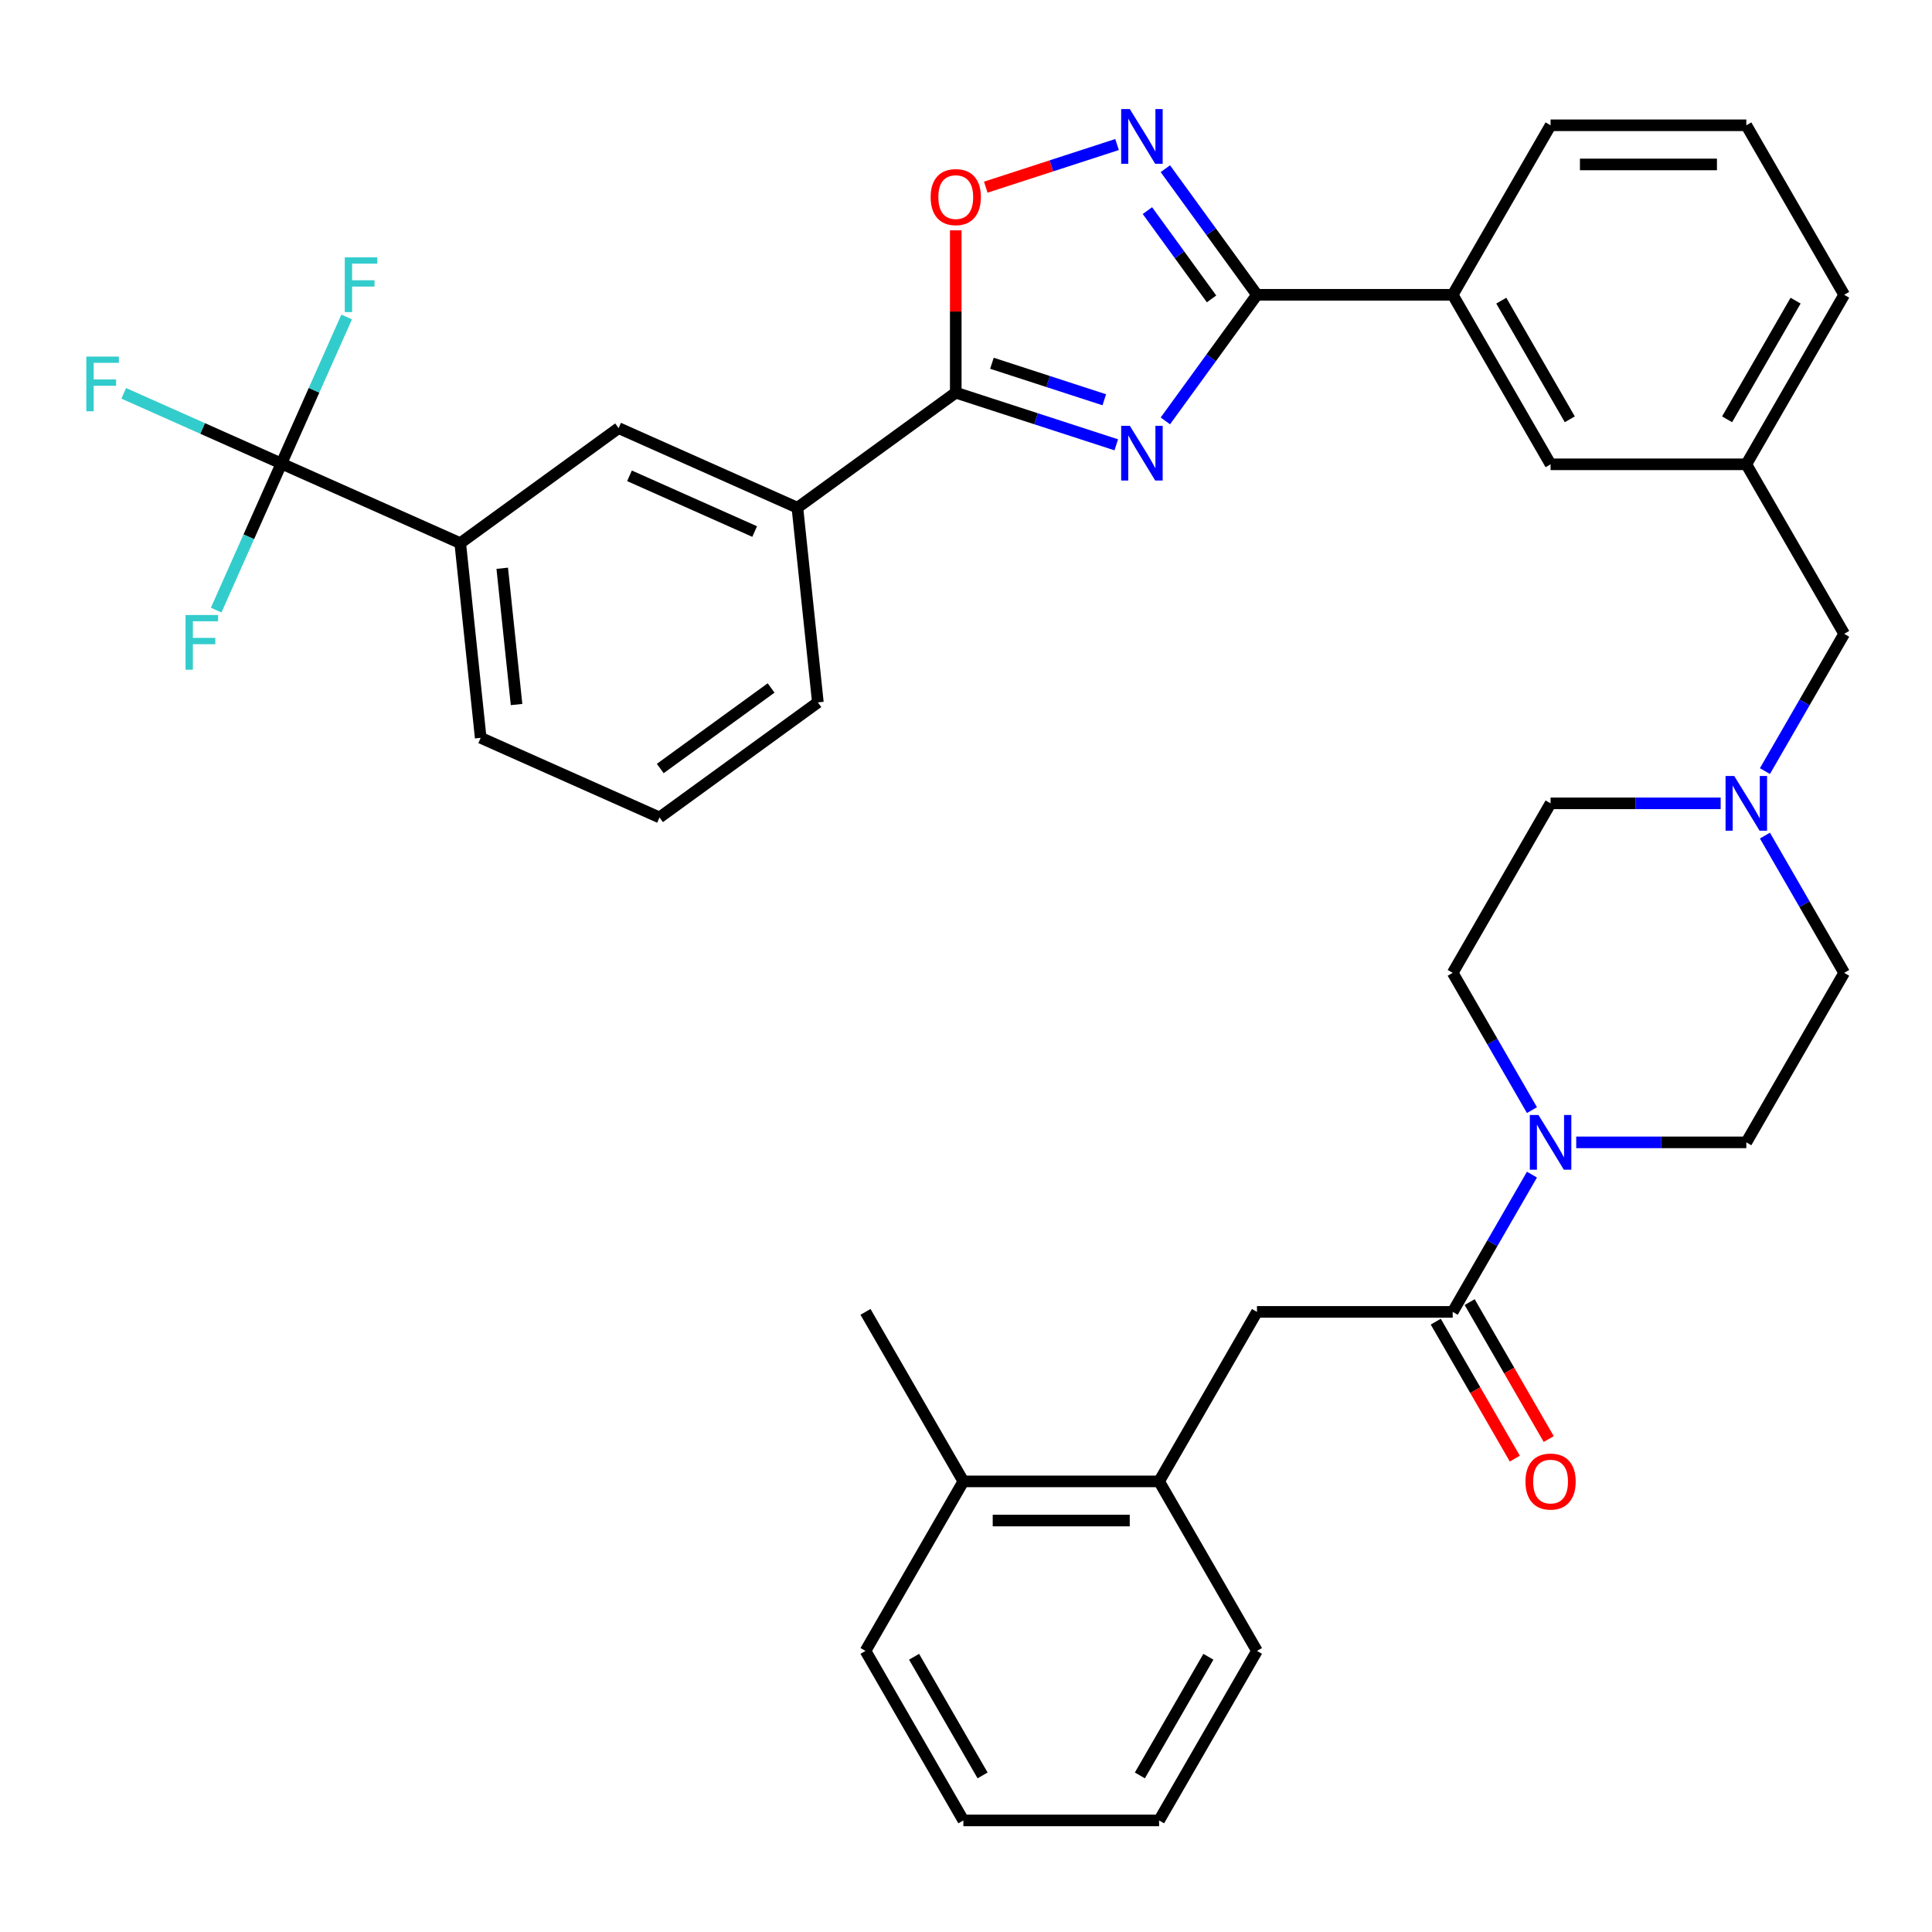 <?xml version='1.0' encoding='iso-8859-1'?>
<svg version='1.1' baseProfile='full'
              xmlns='http://www.w3.org/2000/svg'
                      xmlns:rdkit='http://www.rdkit.org/xml'
                      xmlns:xlink='http://www.w3.org/1999/xlink'
                  xml:space='preserve'
width='1000px' height='1000px' viewBox='0 0 1000 1000'>
<!-- END OF HEADER -->
<rect style='opacity:1.0;fill:#FFFFFF;stroke:none' width='1000' height='1000' x='0' y='0'> </rect>
<path class='bond-0' d='M 751.919,679.028 L 772.428,643.504' style='fill:none;fill-rule:evenodd;stroke:#000000;stroke-width:6px;stroke-linecap:butt;stroke-linejoin:miter;stroke-opacity:1' />
<path class='bond-0' d='M 772.428,643.504 L 792.938,607.981' style='fill:none;fill-rule:evenodd;stroke:#0000FF;stroke-width:6px;stroke-linecap:butt;stroke-linejoin:miter;stroke-opacity:1' />
<path class='bond-1' d='M 743.145,684.094 L 763.608,719.537' style='fill:none;fill-rule:evenodd;stroke:#000000;stroke-width:6px;stroke-linecap:butt;stroke-linejoin:miter;stroke-opacity:1' />
<path class='bond-1' d='M 763.608,719.537 L 784.071,754.981' style='fill:none;fill-rule:evenodd;stroke:#FF0000;stroke-width:6px;stroke-linecap:butt;stroke-linejoin:miter;stroke-opacity:1' />
<path class='bond-1' d='M 760.693,673.962 L 781.156,709.406' style='fill:none;fill-rule:evenodd;stroke:#000000;stroke-width:6px;stroke-linecap:butt;stroke-linejoin:miter;stroke-opacity:1' />
<path class='bond-1' d='M 781.156,709.406 L 801.619,744.849' style='fill:none;fill-rule:evenodd;stroke:#FF0000;stroke-width:6px;stroke-linecap:butt;stroke-linejoin:miter;stroke-opacity:1' />
<path class='bond-2' d='M 751.919,679.028 L 650.605,679.028' style='fill:none;fill-rule:evenodd;stroke:#000000;stroke-width:6px;stroke-linecap:butt;stroke-linejoin:miter;stroke-opacity:1' />
<path class='bond-3' d='M 815.848,591.288 L 859.869,591.288' style='fill:none;fill-rule:evenodd;stroke:#0000FF;stroke-width:6px;stroke-linecap:butt;stroke-linejoin:miter;stroke-opacity:1' />
<path class='bond-3' d='M 859.869,591.288 L 903.889,591.288' style='fill:none;fill-rule:evenodd;stroke:#000000;stroke-width:6px;stroke-linecap:butt;stroke-linejoin:miter;stroke-opacity:1' />
<path class='bond-4' d='M 792.938,574.595 L 772.428,539.072' style='fill:none;fill-rule:evenodd;stroke:#0000FF;stroke-width:6px;stroke-linecap:butt;stroke-linejoin:miter;stroke-opacity:1' />
<path class='bond-4' d='M 772.428,539.072 L 751.919,503.548' style='fill:none;fill-rule:evenodd;stroke:#000000;stroke-width:6px;stroke-linecap:butt;stroke-linejoin:miter;stroke-opacity:1' />
<path class='bond-5' d='M 903.889,240.328 L 954.545,152.588' style='fill:none;fill-rule:evenodd;stroke:#000000;stroke-width:6px;stroke-linecap:butt;stroke-linejoin:miter;stroke-opacity:1' />
<path class='bond-5' d='M 893.939,217.036 L 929.399,155.618' style='fill:none;fill-rule:evenodd;stroke:#000000;stroke-width:6px;stroke-linecap:butt;stroke-linejoin:miter;stroke-opacity:1' />
<path class='bond-6' d='M 903.889,240.328 L 802.575,240.328' style='fill:none;fill-rule:evenodd;stroke:#000000;stroke-width:6px;stroke-linecap:butt;stroke-linejoin:miter;stroke-opacity:1' />
<path class='bond-7' d='M 903.889,240.328 L 954.545,328.068' style='fill:none;fill-rule:evenodd;stroke:#000000;stroke-width:6px;stroke-linecap:butt;stroke-linejoin:miter;stroke-opacity:1' />
<path class='bond-8' d='M 954.545,152.588 L 903.889,64.848' style='fill:none;fill-rule:evenodd;stroke:#000000;stroke-width:6px;stroke-linecap:butt;stroke-linejoin:miter;stroke-opacity:1' />
<path class='bond-9' d='M 903.889,64.848 L 802.575,64.848' style='fill:none;fill-rule:evenodd;stroke:#000000;stroke-width:6px;stroke-linecap:butt;stroke-linejoin:miter;stroke-opacity:1' />
<path class='bond-9' d='M 888.692,85.111 L 817.772,85.111' style='fill:none;fill-rule:evenodd;stroke:#000000;stroke-width:6px;stroke-linecap:butt;stroke-linejoin:miter;stroke-opacity:1' />
<path class='bond-10' d='M 802.575,64.848 L 751.919,152.588' style='fill:none;fill-rule:evenodd;stroke:#000000;stroke-width:6px;stroke-linecap:butt;stroke-linejoin:miter;stroke-opacity:1' />
<path class='bond-11' d='M 751.919,152.588 L 802.575,240.328' style='fill:none;fill-rule:evenodd;stroke:#000000;stroke-width:6px;stroke-linecap:butt;stroke-linejoin:miter;stroke-opacity:1' />
<path class='bond-11' d='M 777.065,155.618 L 812.525,217.036' style='fill:none;fill-rule:evenodd;stroke:#000000;stroke-width:6px;stroke-linecap:butt;stroke-linejoin:miter;stroke-opacity:1' />
<path class='bond-12' d='M 751.919,152.588 L 650.605,152.588' style='fill:none;fill-rule:evenodd;stroke:#000000;stroke-width:6px;stroke-linecap:butt;stroke-linejoin:miter;stroke-opacity:1' />
<path class='bond-13' d='M 650.605,152.588 L 626.894,185.224' style='fill:none;fill-rule:evenodd;stroke:#000000;stroke-width:6px;stroke-linecap:butt;stroke-linejoin:miter;stroke-opacity:1' />
<path class='bond-13' d='M 626.894,185.224 L 603.183,217.86' style='fill:none;fill-rule:evenodd;stroke:#0000FF;stroke-width:6px;stroke-linecap:butt;stroke-linejoin:miter;stroke-opacity:1' />
<path class='bond-14' d='M 650.605,152.588 L 626.894,119.953' style='fill:none;fill-rule:evenodd;stroke:#000000;stroke-width:6px;stroke-linecap:butt;stroke-linejoin:miter;stroke-opacity:1' />
<path class='bond-14' d='M 626.894,119.953 L 603.183,87.317' style='fill:none;fill-rule:evenodd;stroke:#0000FF;stroke-width:6px;stroke-linecap:butt;stroke-linejoin:miter;stroke-opacity:1' />
<path class='bond-14' d='M 627.099,154.708 L 610.501,131.863' style='fill:none;fill-rule:evenodd;stroke:#000000;stroke-width:6px;stroke-linecap:butt;stroke-linejoin:miter;stroke-opacity:1' />
<path class='bond-14' d='M 610.501,131.863 L 593.903,109.018' style='fill:none;fill-rule:evenodd;stroke:#0000FF;stroke-width:6px;stroke-linecap:butt;stroke-linejoin:miter;stroke-opacity:1' />
<path class='bond-15' d='M 577.782,230.24 L 536.241,216.742' style='fill:none;fill-rule:evenodd;stroke:#0000FF;stroke-width:6px;stroke-linecap:butt;stroke-linejoin:miter;stroke-opacity:1' />
<path class='bond-15' d='M 536.241,216.742 L 494.7,203.245' style='fill:none;fill-rule:evenodd;stroke:#000000;stroke-width:6px;stroke-linecap:butt;stroke-linejoin:miter;stroke-opacity:1' />
<path class='bond-15' d='M 571.581,206.92 L 542.503,197.471' style='fill:none;fill-rule:evenodd;stroke:#0000FF;stroke-width:6px;stroke-linecap:butt;stroke-linejoin:miter;stroke-opacity:1' />
<path class='bond-15' d='M 542.503,197.471 L 513.424,188.023' style='fill:none;fill-rule:evenodd;stroke:#000000;stroke-width:6px;stroke-linecap:butt;stroke-linejoin:miter;stroke-opacity:1' />
<path class='bond-16' d='M 494.7,203.245 L 494.7,161.235' style='fill:none;fill-rule:evenodd;stroke:#000000;stroke-width:6px;stroke-linecap:butt;stroke-linejoin:miter;stroke-opacity:1' />
<path class='bond-16' d='M 494.7,161.235 L 494.7,119.224' style='fill:none;fill-rule:evenodd;stroke:#FF0000;stroke-width:6px;stroke-linecap:butt;stroke-linejoin:miter;stroke-opacity:1' />
<path class='bond-17' d='M 494.7,203.245 L 412.736,262.795' style='fill:none;fill-rule:evenodd;stroke:#000000;stroke-width:6px;stroke-linecap:butt;stroke-linejoin:miter;stroke-opacity:1' />
<path class='bond-18' d='M 510.233,96.885 L 544.212,85.844' style='fill:none;fill-rule:evenodd;stroke:#FF0000;stroke-width:6px;stroke-linecap:butt;stroke-linejoin:miter;stroke-opacity:1' />
<path class='bond-18' d='M 544.212,85.844 L 578.19,74.804' style='fill:none;fill-rule:evenodd;stroke:#0000FF;stroke-width:6px;stroke-linecap:butt;stroke-linejoin:miter;stroke-opacity:1' />
<path class='bond-19' d='M 412.736,262.795 L 320.182,221.588' style='fill:none;fill-rule:evenodd;stroke:#000000;stroke-width:6px;stroke-linecap:butt;stroke-linejoin:miter;stroke-opacity:1' />
<path class='bond-19' d='M 390.611,275.125 L 325.823,246.28' style='fill:none;fill-rule:evenodd;stroke:#000000;stroke-width:6px;stroke-linecap:butt;stroke-linejoin:miter;stroke-opacity:1' />
<path class='bond-20' d='M 412.736,262.795 L 423.326,363.554' style='fill:none;fill-rule:evenodd;stroke:#000000;stroke-width:6px;stroke-linecap:butt;stroke-linejoin:miter;stroke-opacity:1' />
<path class='bond-21' d='M 320.182,221.588 L 238.217,281.138' style='fill:none;fill-rule:evenodd;stroke:#000000;stroke-width:6px;stroke-linecap:butt;stroke-linejoin:miter;stroke-opacity:1' />
<path class='bond-22' d='M 238.217,281.138 L 248.807,381.896' style='fill:none;fill-rule:evenodd;stroke:#000000;stroke-width:6px;stroke-linecap:butt;stroke-linejoin:miter;stroke-opacity:1' />
<path class='bond-22' d='M 259.957,294.134 L 267.371,364.665' style='fill:none;fill-rule:evenodd;stroke:#000000;stroke-width:6px;stroke-linecap:butt;stroke-linejoin:miter;stroke-opacity:1' />
<path class='bond-23' d='M 238.217,281.138 L 145.663,239.93' style='fill:none;fill-rule:evenodd;stroke:#000000;stroke-width:6px;stroke-linecap:butt;stroke-linejoin:miter;stroke-opacity:1' />
<path class='bond-24' d='M 248.807,381.896 L 341.362,423.104' style='fill:none;fill-rule:evenodd;stroke:#000000;stroke-width:6px;stroke-linecap:butt;stroke-linejoin:miter;stroke-opacity:1' />
<path class='bond-25' d='M 341.362,423.104 L 423.326,363.554' style='fill:none;fill-rule:evenodd;stroke:#000000;stroke-width:6px;stroke-linecap:butt;stroke-linejoin:miter;stroke-opacity:1' />
<path class='bond-25' d='M 341.746,397.779 L 399.121,356.094' style='fill:none;fill-rule:evenodd;stroke:#000000;stroke-width:6px;stroke-linecap:butt;stroke-linejoin:miter;stroke-opacity:1' />
<path class='bond-26' d='M 145.663,239.93 L 104.862,221.765' style='fill:none;fill-rule:evenodd;stroke:#000000;stroke-width:6px;stroke-linecap:butt;stroke-linejoin:miter;stroke-opacity:1' />
<path class='bond-26' d='M 104.862,221.765 L 64.061,203.599' style='fill:none;fill-rule:evenodd;stroke:#33CCCC;stroke-width:6px;stroke-linecap:butt;stroke-linejoin:miter;stroke-opacity:1' />
<path class='bond-27' d='M 145.663,239.93 L 162.551,201.999' style='fill:none;fill-rule:evenodd;stroke:#000000;stroke-width:6px;stroke-linecap:butt;stroke-linejoin:miter;stroke-opacity:1' />
<path class='bond-27' d='M 162.551,201.999 L 179.439,164.069' style='fill:none;fill-rule:evenodd;stroke:#33CCCC;stroke-width:6px;stroke-linecap:butt;stroke-linejoin:miter;stroke-opacity:1' />
<path class='bond-28' d='M 145.663,239.93 L 128.775,277.861' style='fill:none;fill-rule:evenodd;stroke:#000000;stroke-width:6px;stroke-linecap:butt;stroke-linejoin:miter;stroke-opacity:1' />
<path class='bond-28' d='M 128.775,277.861 L 111.887,315.792' style='fill:none;fill-rule:evenodd;stroke:#33CCCC;stroke-width:6px;stroke-linecap:butt;stroke-linejoin:miter;stroke-opacity:1' />
<path class='bond-29' d='M 954.545,328.068 L 934.036,363.592' style='fill:none;fill-rule:evenodd;stroke:#000000;stroke-width:6px;stroke-linecap:butt;stroke-linejoin:miter;stroke-opacity:1' />
<path class='bond-29' d='M 934.036,363.592 L 913.526,399.115' style='fill:none;fill-rule:evenodd;stroke:#0000FF;stroke-width:6px;stroke-linecap:butt;stroke-linejoin:miter;stroke-opacity:1' />
<path class='bond-30' d='M 890.616,415.808 L 846.596,415.808' style='fill:none;fill-rule:evenodd;stroke:#0000FF;stroke-width:6px;stroke-linecap:butt;stroke-linejoin:miter;stroke-opacity:1' />
<path class='bond-30' d='M 846.596,415.808 L 802.575,415.808' style='fill:none;fill-rule:evenodd;stroke:#000000;stroke-width:6px;stroke-linecap:butt;stroke-linejoin:miter;stroke-opacity:1' />
<path class='bond-31' d='M 913.526,432.501 L 934.036,468.024' style='fill:none;fill-rule:evenodd;stroke:#0000FF;stroke-width:6px;stroke-linecap:butt;stroke-linejoin:miter;stroke-opacity:1' />
<path class='bond-31' d='M 934.036,468.024 L 954.545,503.548' style='fill:none;fill-rule:evenodd;stroke:#000000;stroke-width:6px;stroke-linecap:butt;stroke-linejoin:miter;stroke-opacity:1' />
<path class='bond-32' d='M 802.575,415.808 L 751.919,503.548' style='fill:none;fill-rule:evenodd;stroke:#000000;stroke-width:6px;stroke-linecap:butt;stroke-linejoin:miter;stroke-opacity:1' />
<path class='bond-33' d='M 903.889,591.288 L 954.545,503.548' style='fill:none;fill-rule:evenodd;stroke:#000000;stroke-width:6px;stroke-linecap:butt;stroke-linejoin:miter;stroke-opacity:1' />
<path class='bond-34' d='M 599.949,766.768 L 498.635,766.768' style='fill:none;fill-rule:evenodd;stroke:#000000;stroke-width:6px;stroke-linecap:butt;stroke-linejoin:miter;stroke-opacity:1' />
<path class='bond-34' d='M 584.752,787.031 L 513.832,787.031' style='fill:none;fill-rule:evenodd;stroke:#000000;stroke-width:6px;stroke-linecap:butt;stroke-linejoin:miter;stroke-opacity:1' />
<path class='bond-35' d='M 599.949,766.768 L 650.605,854.508' style='fill:none;fill-rule:evenodd;stroke:#000000;stroke-width:6px;stroke-linecap:butt;stroke-linejoin:miter;stroke-opacity:1' />
<path class='bond-36' d='M 599.949,766.768 L 650.605,679.028' style='fill:none;fill-rule:evenodd;stroke:#000000;stroke-width:6px;stroke-linecap:butt;stroke-linejoin:miter;stroke-opacity:1' />
<path class='bond-37' d='M 498.635,766.768 L 447.979,854.508' style='fill:none;fill-rule:evenodd;stroke:#000000;stroke-width:6px;stroke-linecap:butt;stroke-linejoin:miter;stroke-opacity:1' />
<path class='bond-38' d='M 498.635,766.768 L 447.979,679.028' style='fill:none;fill-rule:evenodd;stroke:#000000;stroke-width:6px;stroke-linecap:butt;stroke-linejoin:miter;stroke-opacity:1' />
<path class='bond-39' d='M 650.605,854.508 L 599.949,942.248' style='fill:none;fill-rule:evenodd;stroke:#000000;stroke-width:6px;stroke-linecap:butt;stroke-linejoin:miter;stroke-opacity:1' />
<path class='bond-39' d='M 625.459,857.538 L 589.999,918.955' style='fill:none;fill-rule:evenodd;stroke:#000000;stroke-width:6px;stroke-linecap:butt;stroke-linejoin:miter;stroke-opacity:1' />
<path class='bond-40' d='M 447.979,854.508 L 498.635,942.248' style='fill:none;fill-rule:evenodd;stroke:#000000;stroke-width:6px;stroke-linecap:butt;stroke-linejoin:miter;stroke-opacity:1' />
<path class='bond-40' d='M 473.125,857.538 L 508.585,918.955' style='fill:none;fill-rule:evenodd;stroke:#000000;stroke-width:6px;stroke-linecap:butt;stroke-linejoin:miter;stroke-opacity:1' />
<path class='bond-41' d='M 599.949,942.248 L 498.635,942.248' style='fill:none;fill-rule:evenodd;stroke:#000000;stroke-width:6px;stroke-linecap:butt;stroke-linejoin:miter;stroke-opacity:1' />
<path  class='atom-1' d='M 796.315 577.128
L 805.595 592.128
Q 806.515 593.608, 807.995 596.288
Q 809.475 598.968, 809.555 599.128
L 809.555 577.128
L 813.315 577.128
L 813.315 605.448
L 809.435 605.448
L 799.475 589.048
Q 798.315 587.128, 797.075 584.928
Q 795.875 582.728, 795.515 582.048
L 795.515 605.448
L 791.835 605.448
L 791.835 577.128
L 796.315 577.128
' fill='#0000FF'/>
<path  class='atom-2' d='M 789.575 766.848
Q 789.575 760.048, 792.935 756.248
Q 796.295 752.448, 802.575 752.448
Q 808.855 752.448, 812.215 756.248
Q 815.575 760.048, 815.575 766.848
Q 815.575 773.728, 812.175 777.648
Q 808.775 781.528, 802.575 781.528
Q 796.335 781.528, 792.935 777.648
Q 789.575 773.768, 789.575 766.848
M 802.575 778.328
Q 806.895 778.328, 809.215 775.448
Q 811.575 772.528, 811.575 766.848
Q 811.575 761.288, 809.215 758.488
Q 806.895 755.648, 802.575 755.648
Q 798.255 755.648, 795.895 758.448
Q 793.575 761.248, 793.575 766.848
Q 793.575 772.568, 795.895 775.448
Q 798.255 778.328, 802.575 778.328
' fill='#FF0000'/>
<path  class='atom-10' d='M 584.795 220.392
L 594.075 235.392
Q 594.995 236.872, 596.475 239.552
Q 597.955 242.232, 598.035 242.392
L 598.035 220.392
L 601.795 220.392
L 601.795 248.712
L 597.915 248.712
L 587.955 232.312
Q 586.795 230.392, 585.555 228.192
Q 584.355 225.992, 583.995 225.312
L 583.995 248.712
L 580.315 248.712
L 580.315 220.392
L 584.795 220.392
' fill='#0000FF'/>
<path  class='atom-12' d='M 481.7 102.012
Q 481.7 95.212, 485.06 91.412
Q 488.42 87.612, 494.7 87.612
Q 500.98 87.612, 504.34 91.412
Q 507.7 95.212, 507.7 102.012
Q 507.7 108.892, 504.3 112.812
Q 500.9 116.692, 494.7 116.692
Q 488.46 116.692, 485.06 112.812
Q 481.7 108.932, 481.7 102.012
M 494.7 113.492
Q 499.02 113.492, 501.34 110.612
Q 503.7 107.692, 503.7 102.012
Q 503.7 96.452, 501.34 93.652
Q 499.02 90.812, 494.7 90.812
Q 490.38 90.812, 488.02 93.612
Q 485.7 96.412, 485.7 102.012
Q 485.7 107.732, 488.02 110.612
Q 490.38 113.492, 494.7 113.492
' fill='#FF0000'/>
<path  class='atom-13' d='M 584.795 56.464
L 594.075 71.464
Q 594.995 72.944, 596.475 75.624
Q 597.955 78.304, 598.035 78.464
L 598.035 56.464
L 601.795 56.464
L 601.795 84.784
L 597.915 84.784
L 587.955 68.384
Q 586.795 66.464, 585.555 64.264
Q 584.355 62.064, 583.995 61.384
L 583.995 84.784
L 580.315 84.784
L 580.315 56.464
L 584.795 56.464
' fill='#0000FF'/>
<path  class='atom-21' d='M 44.689 184.562
L 61.529 184.562
L 61.529 187.802
L 48.489 187.802
L 48.489 196.402
L 60.089 196.402
L 60.089 199.682
L 48.489 199.682
L 48.489 212.882
L 44.689 212.882
L 44.689 184.562
' fill='#33CCCC'/>
<path  class='atom-22' d='M 178.451 133.216
L 195.291 133.216
L 195.291 136.456
L 182.251 136.456
L 182.251 145.056
L 193.851 145.056
L 193.851 148.336
L 182.251 148.336
L 182.251 161.536
L 178.451 161.536
L 178.451 133.216
' fill='#33CCCC'/>
<path  class='atom-23' d='M 96.035 318.325
L 112.875 318.325
L 112.875 321.565
L 99.835 321.565
L 99.835 330.165
L 111.435 330.165
L 111.435 333.445
L 99.835 333.445
L 99.835 346.645
L 96.035 346.645
L 96.035 318.325
' fill='#33CCCC'/>
<path  class='atom-25' d='M 897.629 401.648
L 906.909 416.648
Q 907.829 418.128, 909.309 420.808
Q 910.789 423.488, 910.869 423.648
L 910.869 401.648
L 914.629 401.648
L 914.629 429.968
L 910.749 429.968
L 900.789 413.568
Q 899.629 411.648, 898.389 409.448
Q 897.189 407.248, 896.829 406.568
L 896.829 429.968
L 893.149 429.968
L 893.149 401.648
L 897.629 401.648
' fill='#0000FF'/>
</svg>
